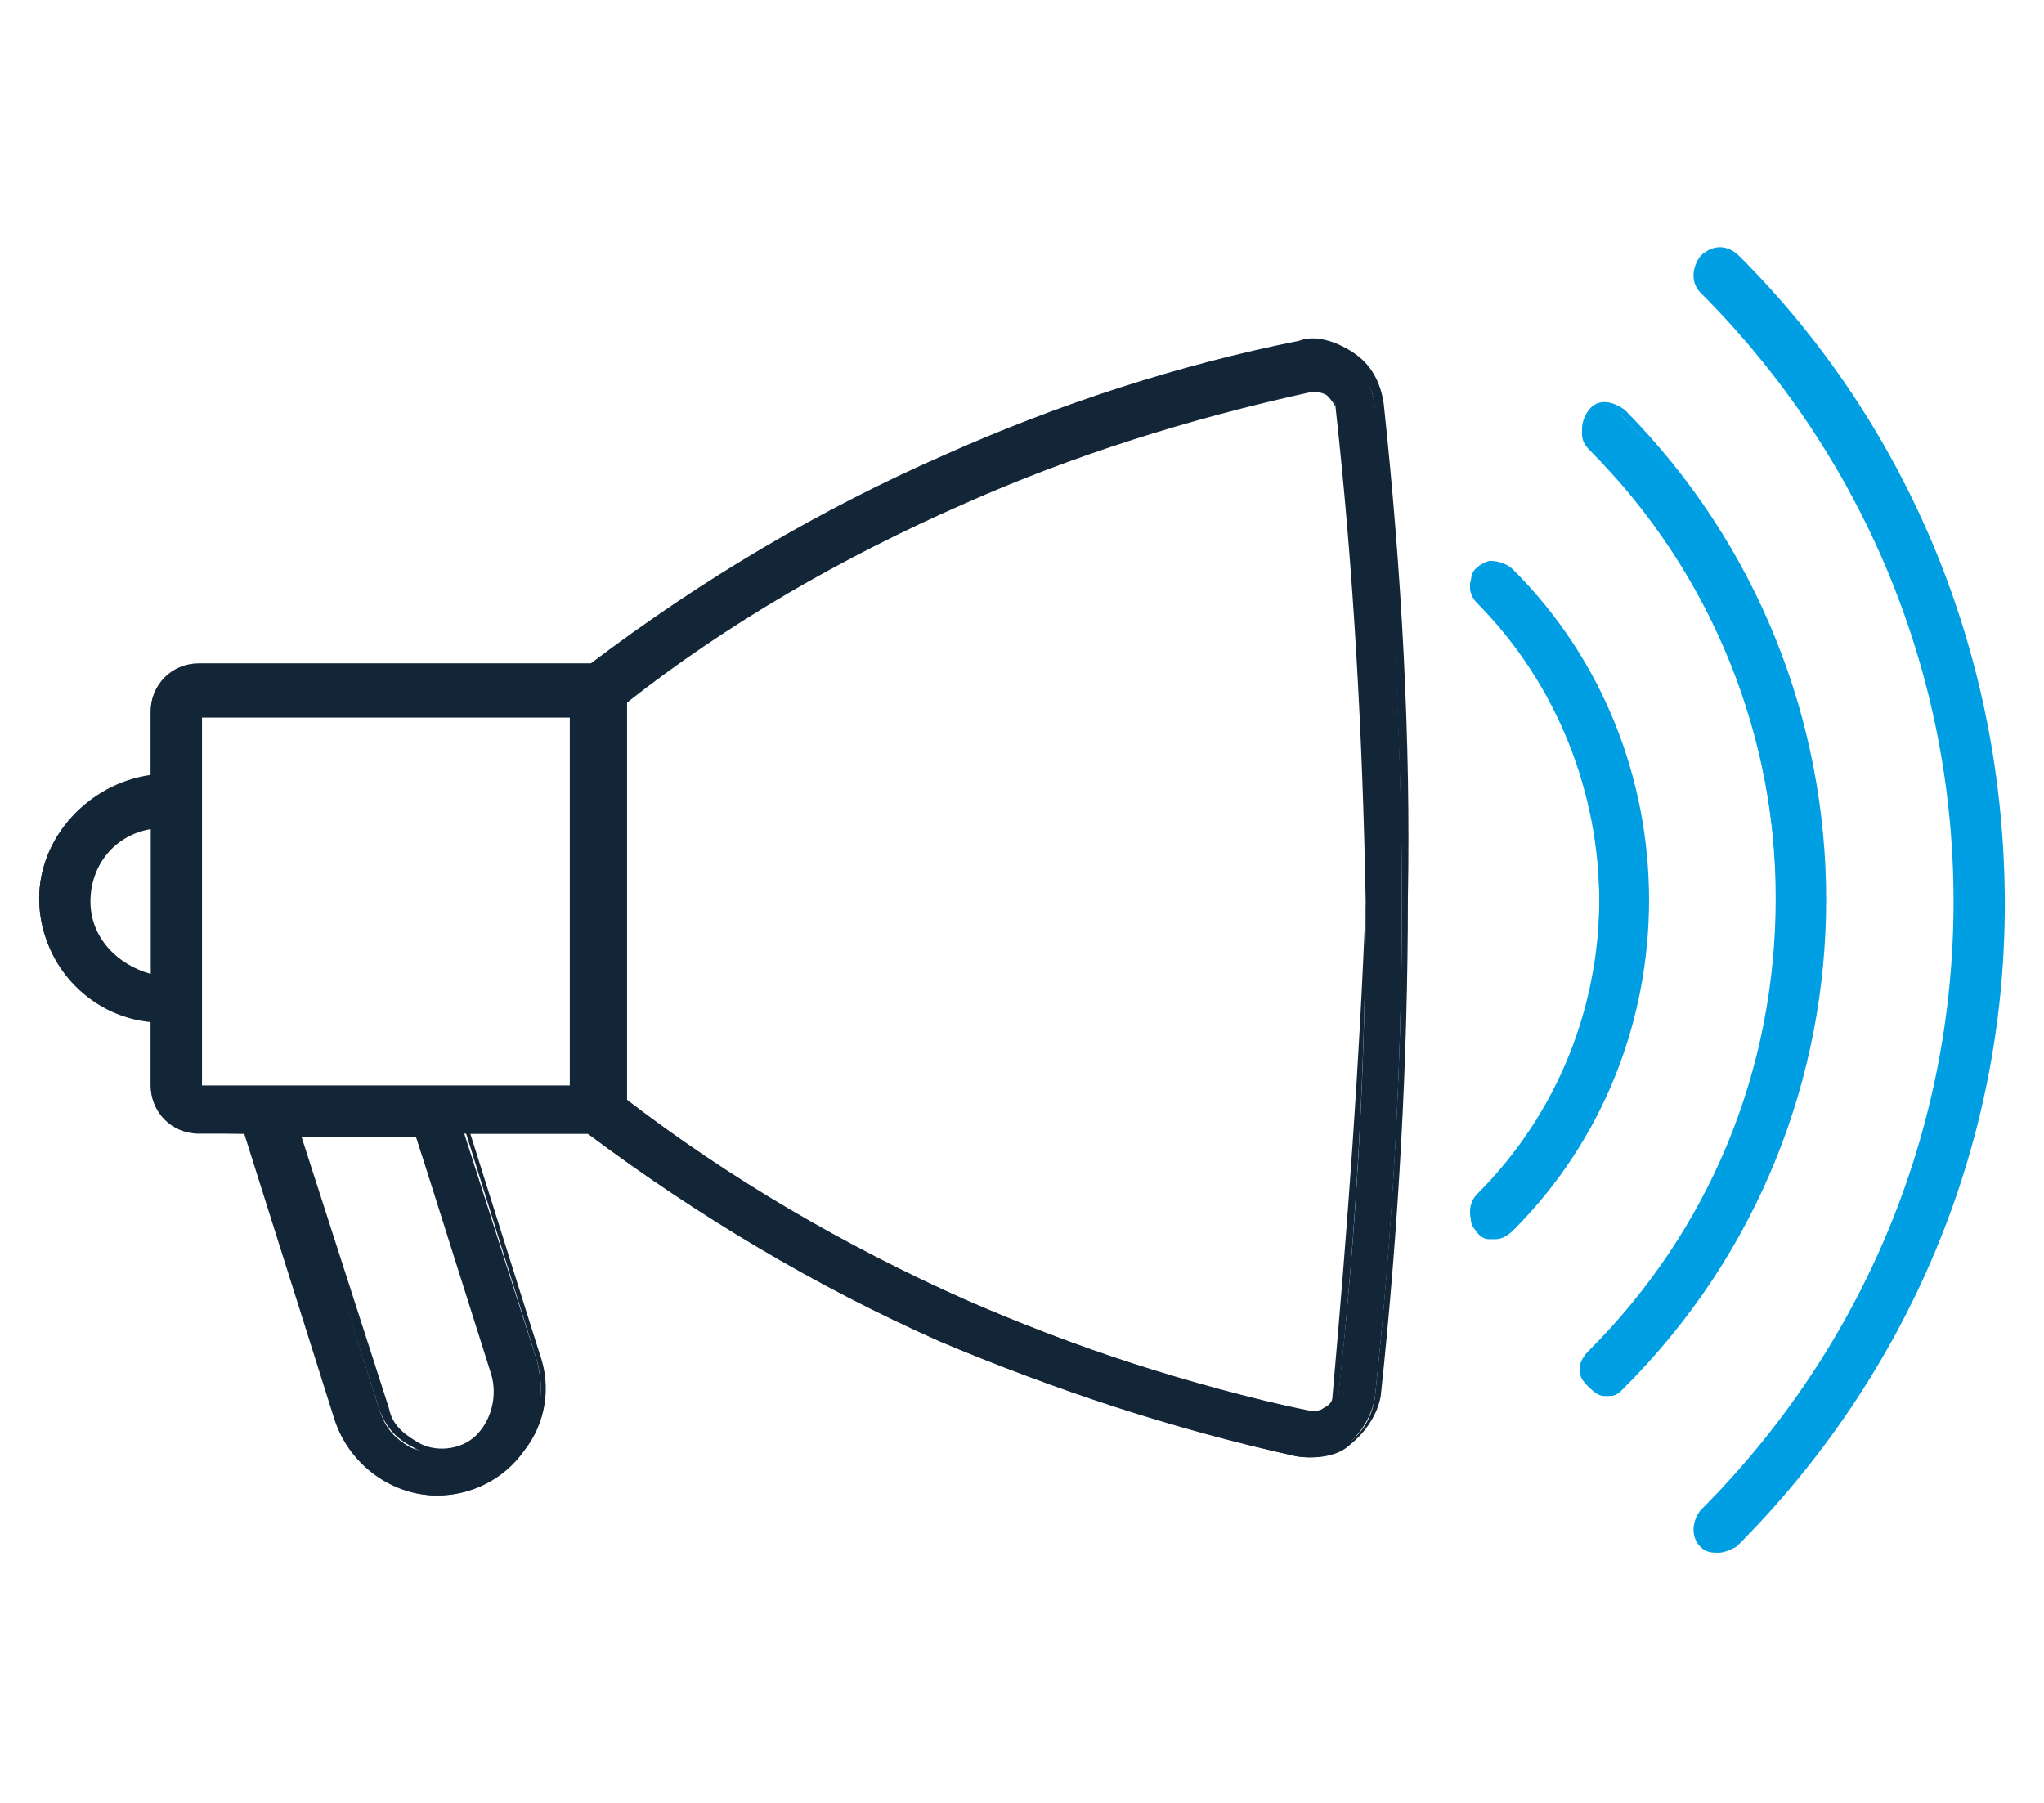 <?xml version="1.0" encoding="utf-8"?>
<!-- Generator: Adobe Illustrator 23.1.1, SVG Export Plug-In . SVG Version: 6.00 Build 0)  -->
<svg version="1.1" id="Layer_1" xmlns="http://www.w3.org/2000/svg" xmlns:xlink="http://www.w3.org/1999/xlink" x="0px" y="0px"
	 viewBox="0 0 67.8 59.8" style="enable-background:new 0 0 67.8 59.8;" xml:space="preserve">
<style type="text/css">
	.st0{fill-rule:evenodd;clip-rule:evenodd;fill:#132638;}
	.st1{fill:#132638;}
	.st2{fill-rule:evenodd;clip-rule:evenodd;fill:#009EE2;}
	.st3{fill:#009EE2;}
</style>
<title>Leverage Technology</title>
<desc>Created with Sketch.</desc>
<title>Drive Business</title>
<desc>Created with Sketch.</desc>
<g id="Page-1_2_">
	<g id="Drive-Business" transform="translate(1, 1)">
		<g id="Fill-1_2_">
			<path class="st0" d="M7.2,36.6l3,9.6c0.5,1.4,1.8,2.4,3.3,2.4c1.1,0,2.1-0.5,2.8-1.4c0.6-0.9,0.8-2,0.5-3.1l-2.4-7.5h4.1
				c3.6,2.7,7.6,5.1,11.7,6.9c3.8,1.6,7.7,2.9,11.8,3.8c0.6,0.1,1.3,0,1.7-0.4c0.5-0.4,0.8-1,0.9-1.5c0.6-5.5,0.9-11,0.9-16.5
				s-0.3-11-0.9-16.5c-0.1-0.6-0.4-1.2-0.9-1.6s-1.2-0.5-1.7-0.4c-4.1,0.8-8,2.1-11.8,3.8c-4.2,1.9-8.1,4.2-11.7,6.9h-13
				c-0.8,0-1.5,0.6-1.5,1.5v2.2c-2.1,0.2-3.7,2-3.7,4s1.6,3.9,3.7,4v2.2c0,0.8,0.6,1.5,1.5,1.5C5.6,36.6,7.2,36.6,7.2,36.6z
				 M15.4,44.6c0.3,0.7,0,1.6-0.6,2.1c-0.6,0.5-1.5,0.6-2.2,0.3c-0.5-0.3-0.8-0.6-1-1.2l-2.9-9.1h4.1L15.4,44.6z M30.9,15.6
				c3.7-1.6,7.6-2.9,11.5-3.7c0.2-0.1,0.4,0,0.6,0.1c0.2,0.1,0.3,0.3,0.3,0.5c0.6,5.4,0.9,10.9,1,16.4c0,5.4-0.3,10.9-0.9,16.3
				c0,0.2-0.2,0.4-0.3,0.5c-0.2,0.1-0.4,0.2-0.6,0.1c-4-0.8-7.8-2.1-11.5-3.7c-4-1.8-7.8-4-11.3-6.7V22.3
				C23,19.6,26.8,17.4,30.9,15.6L30.9,15.6z M5.6,35.2h12.5V22.6H5.6V35.2z M1.9,28.9c0-1.3,1-2.4,2.2-2.5v5.1
				C2.8,31.2,1.9,30.2,1.9,28.9L1.9,28.9z"/>
		</g>
		<g>
			<path class="st1" d="M1.8,28.9c0,1.3,1,2.4,2.3,2.7l0.2,0v-5.4l-0.1,0C2.8,26.4,1.8,27.6,1.8,28.9z M4,31.3c-1.1-0.3-2-1.2-2-2.4
				c0-1.2,0.8-2.2,2-2.4V31.3z"/>
			<path class="st1" d="M44.9,12.4c-0.1-0.7-0.4-1.3-1-1.7c-0.6-0.4-1.3-0.6-1.8-0.4c-4,0.8-8,2.1-11.8,3.8c-4.1,1.8-8,4.1-11.7,6.9
				h-13c-0.9,0-1.6,0.7-1.6,1.6v2.1c-2.1,0.3-3.7,2.1-3.7,4.1c0,2.1,1.6,3.9,3.7,4.1v2.1c0,0.9,0.7,1.6,1.6,1.6h1.5l3,9.5
				c0.5,1.5,1.9,2.5,3.4,2.5c1.1,0,2.2-0.5,2.9-1.5c0.7-0.9,0.9-2.1,0.5-3.2l-2.3-7.3h3.9c3.6,2.7,7.5,5,11.7,6.9
				c3.8,1.6,7.8,2.9,11.8,3.8c0.7,0.1,1.4,0,1.8-0.4c0.5-0.4,0.9-1,1-1.6c0.6-5.6,0.9-11.2,0.9-16.5C45.8,23.6,45.5,18,44.9,12.4z
				 M44.6,45.4c-0.1,0.6-0.4,1.1-0.8,1.4c-0.4,0.3-1,0.4-1.6,0.3c-4-0.9-8-2.2-11.8-3.8c-4.2-1.9-8.2-4.2-11.7-6.9l0,0h-4.3l2.4,7.7
				c0.3,1,0.1,2.1-0.5,2.9c-0.7,0.9-1.7,1.4-2.7,1.4c-1.4,0-2.7-0.9-3.2-2.3l-3-9.6l0-0.1H5.6c-0.7,0-1.3-0.6-1.3-1.3v-2.3l-0.1,0
				c-2-0.2-3.6-1.9-3.6-3.9c0-2,1.6-3.7,3.6-3.9l0.1,0v-2.3c0-0.7,0.6-1.3,1.3-1.3h13.1l0,0c3.7-2.8,7.6-5.1,11.7-6.9
				c3.8-1.7,7.8-3,11.8-3.8c0.5-0.1,1.1,0,1.6,0.4c0.5,0.3,0.8,0.9,0.8,1.5c0.6,5.6,0.9,11.2,0.9,16.5
				C45.5,34.2,45.2,39.8,44.6,45.4z"/>
			<path class="st1" d="M8.6,36.5l3,9.3c0.2,0.5,0.5,0.9,1.1,1.2c0.3,0.2,0.6,0.2,1,0.2c0.5,0,1-0.2,1.4-0.5
				c0.6-0.6,0.9-1.5,0.6-2.3l-2.6-8H8.6z M15.3,44.6c0.2,0.7,0,1.5-0.5,2c-0.5,0.5-1.4,0.6-2,0.2c-0.5-0.3-0.8-0.6-0.9-1.1l-2.9-9
				h3.8L15.3,44.6L15.3,44.6z"/>
			<path class="st1" d="M5.5,35.3h12.7V22.5H5.5V35.3z M5.7,22.8h12.2V35H5.7V22.8z"/>
			<path class="st1" d="M43,11.9c-0.2-0.1-0.5-0.2-0.7-0.1c-4,0.9-7.9,2.1-11.5,3.7l0,0c-4.1,1.8-7.9,4.1-11.3,6.7l-0.1,0v13.4
				l0.1,0c3.4,2.6,7.2,4.8,11.3,6.7c3.7,1.6,7.4,2.8,11.5,3.7c0.1,0,0.1,0,0.2,0c0.2,0,0.3-0.1,0.5-0.1c0.2-0.1,0.4-0.4,0.4-0.6
				c0.6-5.6,0.9-11.1,0.9-16.4c-0.1-6-0.4-11.4-1-16.4C43.3,12.3,43.2,12,43,11.9z M43.2,45.3c0,0.2-0.1,0.3-0.3,0.4
				c-0.1,0.1-0.3,0.1-0.5,0.1c-4-0.9-7.8-2.1-11.4-3.7c-4.1-1.8-7.8-4-11.2-6.6V22.3c3.3-2.6,7.1-4.8,11.2-6.6
				c3.6-1.6,7.4-2.8,11.5-3.7c0.2,0,0.3,0,0.5,0.1c0.1,0.1,0.2,0.2,0.3,0.4c0.6,5,0.9,10.4,1,16.4C44.1,34.2,43.7,39.7,43.2,45.3z"
				/>
		</g>
		<g id="Fill-5_2_">
			<path class="st2" d="M56.6,7.6c11.8,11.8,11.8,30.9,0,42.6c-0.3,0.3-0.7,0.3-1.1,0c-0.3-0.3-0.3-0.7,0-1.1
				c11.2-11.2,11.2-29.3,0-40.6c-0.3-0.3-0.3-0.7,0-1.1C55.8,7.3,56.2,7.3,56.6,7.6"/>
		</g>
		<g id="Fill-9_2_">
			<path class="st2" d="M48,38.8c5.4-5.4,5.4-14.3,0-19.8c-0.2-0.2-0.3-0.5-0.2-0.7c0.1-0.3,0.3-0.5,0.5-0.5s0.5,0,0.7,0.2
				c6,6,6,15.8,0,21.8c-0.2,0.2-0.5,0.3-0.7,0.2c-0.3-0.1-0.5-0.3-0.5-0.5C47.8,39.2,47.8,39,48,38.8"/>
		</g>
		<g id="Fill-13_2_">
			<path class="st2" d="M51.7,45c-0.2-0.2-0.2-0.3-0.2-0.5c0-0.2,0.1-0.4,0.2-0.5c8.3-8.3,8.3-21.8,0-30.1c-0.3-0.3-0.3-0.7,0-1.1
				c0.3-0.3,0.7-0.3,1.1,0c8.9,8.9,8.9,23.3,0,32.3c-0.2,0.2-0.3,0.2-0.5,0.2C52.1,45.3,51.9,45.1,51.7,45"/>
		</g>
		<g>
			<path class="st3" d="M56.7,7.5c-0.4-0.4-0.9-0.4-1.3,0c-0.3,0.4-0.3,0.9,0,1.2c5.4,5.4,8.4,12.6,8.4,20.2c0,7.6-3,14.8-8.4,20.2
				c-0.3,0.4-0.3,0.9,0,1.2c0.2,0.2,0.4,0.2,0.6,0.2c0.2,0,0.4-0.1,0.6-0.2c5.7-5.7,8.9-13.3,8.9-21.3C65.5,20.9,62.4,13.2,56.7,7.5
				z M56.5,50.1c-0.2,0.2-0.6,0.2-0.9,0c-0.2-0.2-0.2-0.6,0-0.9C61,43.8,64,36.6,64,28.9c0-7.7-3-14.9-8.4-20.4
				c-0.2-0.2-0.2-0.6,0-0.9c0.1-0.1,0.2-0.2,0.4-0.2c0.2,0,0.3,0.1,0.5,0.2c5.7,5.7,8.8,13.2,8.8,21.3C65.3,37,62.1,44.5,56.5,50.1z
				"/>
			<path class="st3" d="M49.2,17.9c-0.2-0.2-0.5-0.3-0.8-0.3c-0.3,0.1-0.6,0.3-0.6,0.6c-0.1,0.3,0,0.6,0.2,0.8
				c5.4,5.4,5.4,14.2,0,19.6c-0.2,0.2-0.3,0.5-0.2,0.9c0.1,0.3,0.3,0.6,0.6,0.6c0.1,0,0.1,0,0.2,0c0.2,0,0.4-0.1,0.6-0.3
				C55.2,33.8,55.2,23.9,49.2,17.9z M49,39.7c-0.2,0.2-0.4,0.2-0.6,0.2c-0.2,0-0.4-0.2-0.4-0.4c0-0.2,0-0.5,0.2-0.6
				c5.5-5.5,5.5-14.4,0-20c-0.2-0.2-0.2-0.4-0.2-0.6c0-0.2,0.2-0.4,0.4-0.4c0,0,0.1,0,0.2,0c0.1,0,0.3,0,0.4,0.2
				C54.9,24,54.9,33.7,49,39.7z"/>
			<path class="st3" d="M52.9,12.6c-0.4-0.3-0.9-0.4-1.2,0c-0.3,0.4-0.3,0.9,0,1.2c4,4,6.2,9.3,6.2,15s-2.2,11-6.2,15
				c-0.2,0.2-0.3,0.4-0.3,0.6c0,0.3,0.1,0.4,0.3,0.6c0.1,0.1,0.3,0.3,0.5,0.3c0,0,0.1,0,0.1,0c0.3,0,0.4-0.1,0.6-0.3
				C61.8,36.1,61.8,21.6,52.9,12.6z M52.7,44.9c-0.1,0.1-0.2,0.2-0.4,0.2l0,0c-0.1,0-0.3,0-0.4-0.2c-0.1-0.1-0.2-0.2-0.2-0.4
				c0-0.2,0-0.3,0.2-0.4c4-4,6.3-9.4,6.3-15.2c0-5.7-2.2-11.1-6.3-15.2c-0.2-0.2-0.2-0.6,0-0.9c0.1-0.1,0.2-0.2,0.4-0.2
				c0.2,0,0.3,0.1,0.5,0.2C61.5,21.6,61.5,36,52.7,44.9z"/>
		</g>
	</g>
</g>
</svg>
